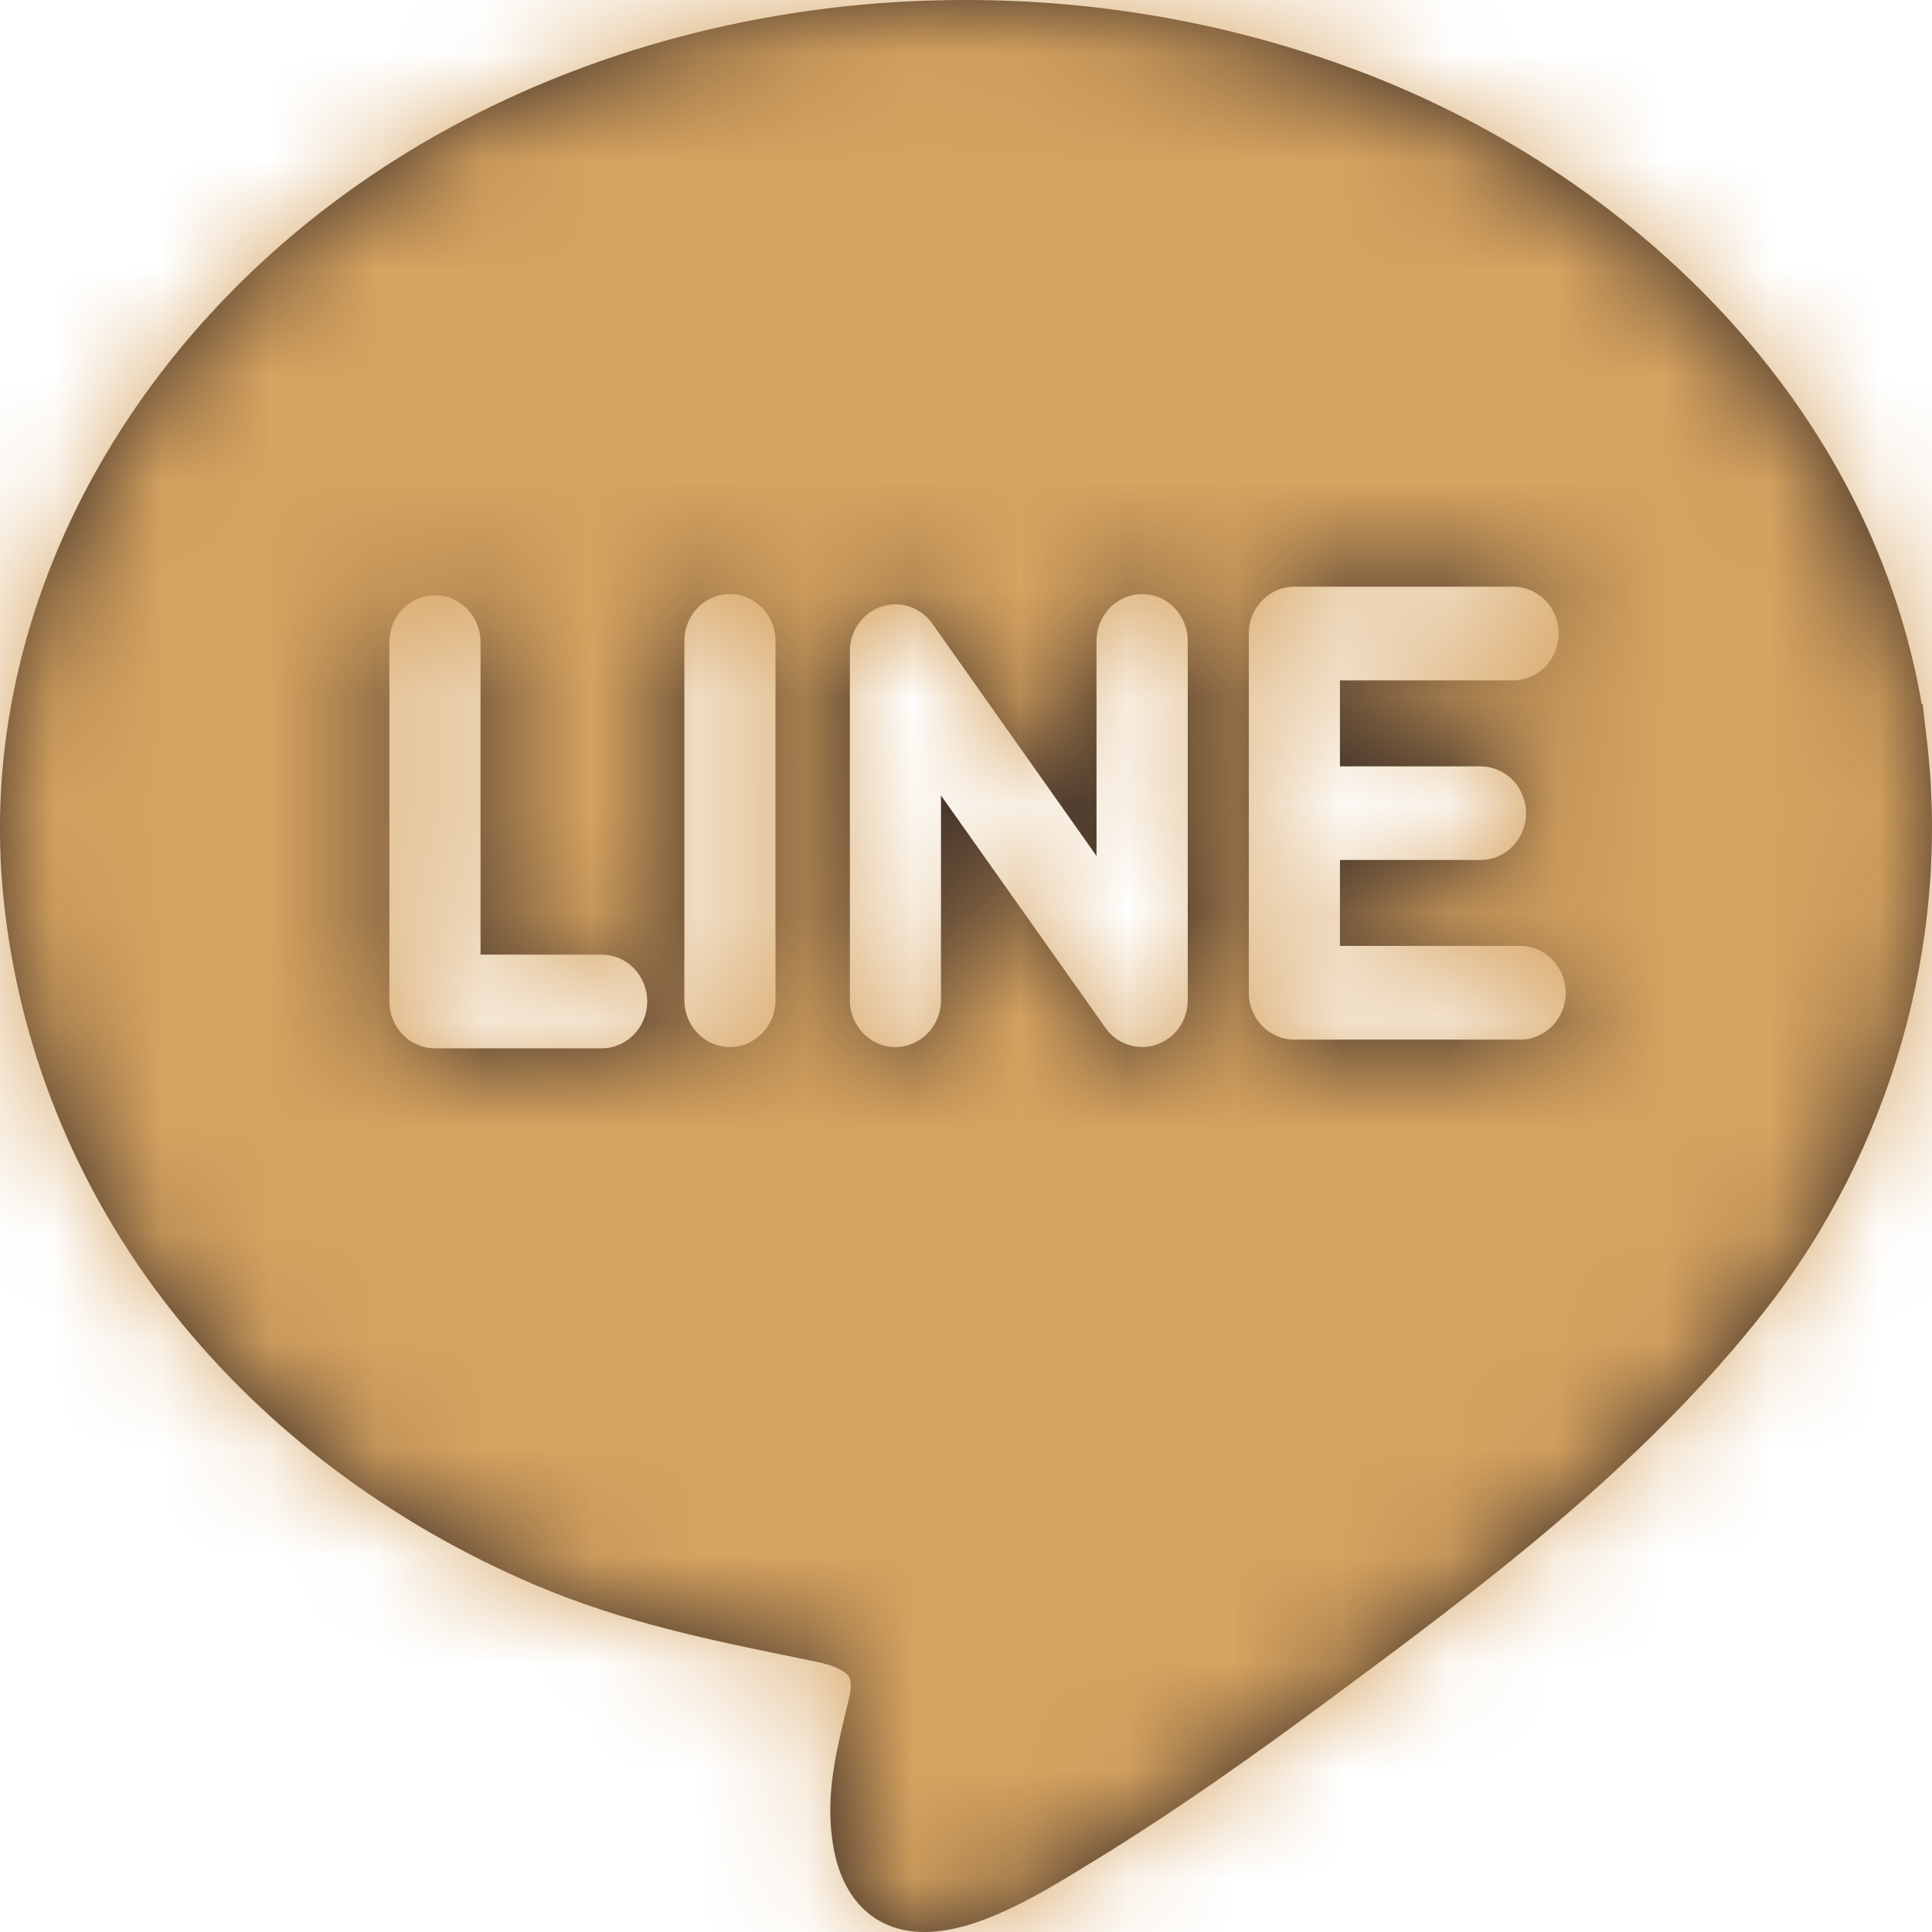 <?xml version="1.0" encoding="UTF-8"?>
<svg width="18px" height="18px" viewBox="0 0 18 18" version="1.1" xmlns="http://www.w3.org/2000/svg" xmlns:xlink="http://www.w3.org/1999/xlink">
    <title>A8D890D2-ACF5-43DD-8522-48A2E3DB9E54</title>
    <defs>
        <path d="M17.958,6.948 L17.958,6.948 L17.953,6.901 C17.953,6.9 17.953,6.899 17.952,6.898 C17.952,6.898 17.952,6.897 17.952,6.896 L17.931,6.718 C17.927,6.682 17.922,6.642 17.917,6.595 L17.913,6.558 L17.904,6.559 C17.684,5.277 17.081,4.06 16.147,3.021 C15.217,1.987 14.009,1.17 12.653,0.659 C11.492,0.222 10.26,0 8.991,0 C7.278,0 5.614,0.414 4.18,1.196 C1.414,2.706 -0.218,5.48 0.023,8.264 C0.148,9.705 0.698,11.076 1.613,12.23 C2.474,13.316 3.639,14.193 4.982,14.765 C5.808,15.117 6.624,15.282 7.489,15.458 L7.59,15.479 C7.828,15.527 7.892,15.593 7.908,15.62 C7.939,15.669 7.923,15.765 7.911,15.818 C7.899,15.867 7.888,15.916 7.876,15.965 C7.783,16.353 7.687,16.755 7.763,17.198 C7.849,17.708 8.159,18 8.612,18 C8.613,18 8.613,18 8.613,18 C9.1,18 9.655,17.664 10.023,17.442 L10.072,17.412 C10.948,16.884 11.774,16.287 12.395,15.827 C13.755,14.82 15.296,13.678 16.451,12.201 C17.614,10.713 18.162,8.801 17.958,6.948 Z M5.605,9.767 L4.053,9.767 C3.818,9.767 3.628,9.571 3.628,9.33 L3.628,5.983 C3.628,5.742 3.818,5.546 4.053,5.546 C4.287,5.546 4.477,5.742 4.477,5.983 L4.477,8.894 L5.605,8.894 C5.84,8.894 6.03,9.089 6.03,9.33 C6.03,9.571 5.84,9.767 5.605,9.767 Z M7.225,9.318 C7.225,9.559 7.035,9.755 6.801,9.755 C6.566,9.755 6.376,9.559 6.376,9.318 L6.376,5.971 C6.376,5.73 6.566,5.535 6.801,5.535 C7.035,5.535 7.225,5.73 7.225,5.971 L7.225,9.318 Z M11.066,9.318 C11.066,9.507 10.948,9.675 10.773,9.733 C10.729,9.748 10.685,9.755 10.641,9.755 C10.508,9.755 10.379,9.69 10.298,9.575 L8.767,7.411 L8.767,9.318 C8.767,9.559 8.577,9.755 8.342,9.755 C8.108,9.755 7.918,9.559 7.918,9.318 L7.918,6.067 C7.918,5.878 8.036,5.71 8.211,5.652 C8.386,5.593 8.578,5.657 8.686,5.81 L10.216,7.975 L10.216,5.971 C10.216,5.73 10.407,5.535 10.641,5.535 C10.876,5.535 11.066,5.73 11.066,5.971 L11.066,9.318 Z M14.163,9.686 L12.06,9.686 C11.825,9.686 11.635,9.491 11.635,9.25 L11.635,7.576 L11.635,5.902 C11.635,5.661 11.825,5.466 12.06,5.466 L14.097,5.466 C14.332,5.466 14.522,5.661 14.522,5.902 C14.522,6.143 14.332,6.339 14.097,6.339 L12.484,6.339 L12.484,7.14 L13.793,7.14 C14.028,7.14 14.218,7.335 14.218,7.576 C14.218,7.817 14.028,8.012 13.793,8.012 L12.484,8.012 L12.484,8.813 L14.163,8.813 C14.397,8.813 14.587,9.009 14.587,9.25 C14.587,9.491 14.397,9.686 14.163,9.686 Z" id="path-1"></path>
    </defs>
    <g id="KSE" stroke="none" stroke-width="1" fill="none" fill-rule="evenodd">
        <g id="Privileges---Annual---Detail" transform="translate(-1065, -470)">
            <g id="Content" transform="translate(0, 424)">
                <g id="Share" transform="translate(918, 41)">
                    <g id="icon/common/social/24px/Line/without-frame" transform="translate(147, 5)">
                        <g id="_Palette/icon/DarkGray">
                            <mask id="mask-2" fill="white">
                                <use xlink:href="#path-1"></use>
                            </mask>
                            <use id="Mask" fill="#352824" fill-rule="nonzero" xlink:href="#path-1"></use>
                            <g mask="url(#mask-2)" fill="#D6A360" id="Palette/icon/DarkGray">
                                <g transform="translate(-10.636, -10.636)">
                                    <rect x="0" y="0" width="39.273" height="39.273"></rect>
                                </g>
                            </g>
                        </g>
                    </g>
                </g>
            </g>
        </g>
    </g>
</svg>